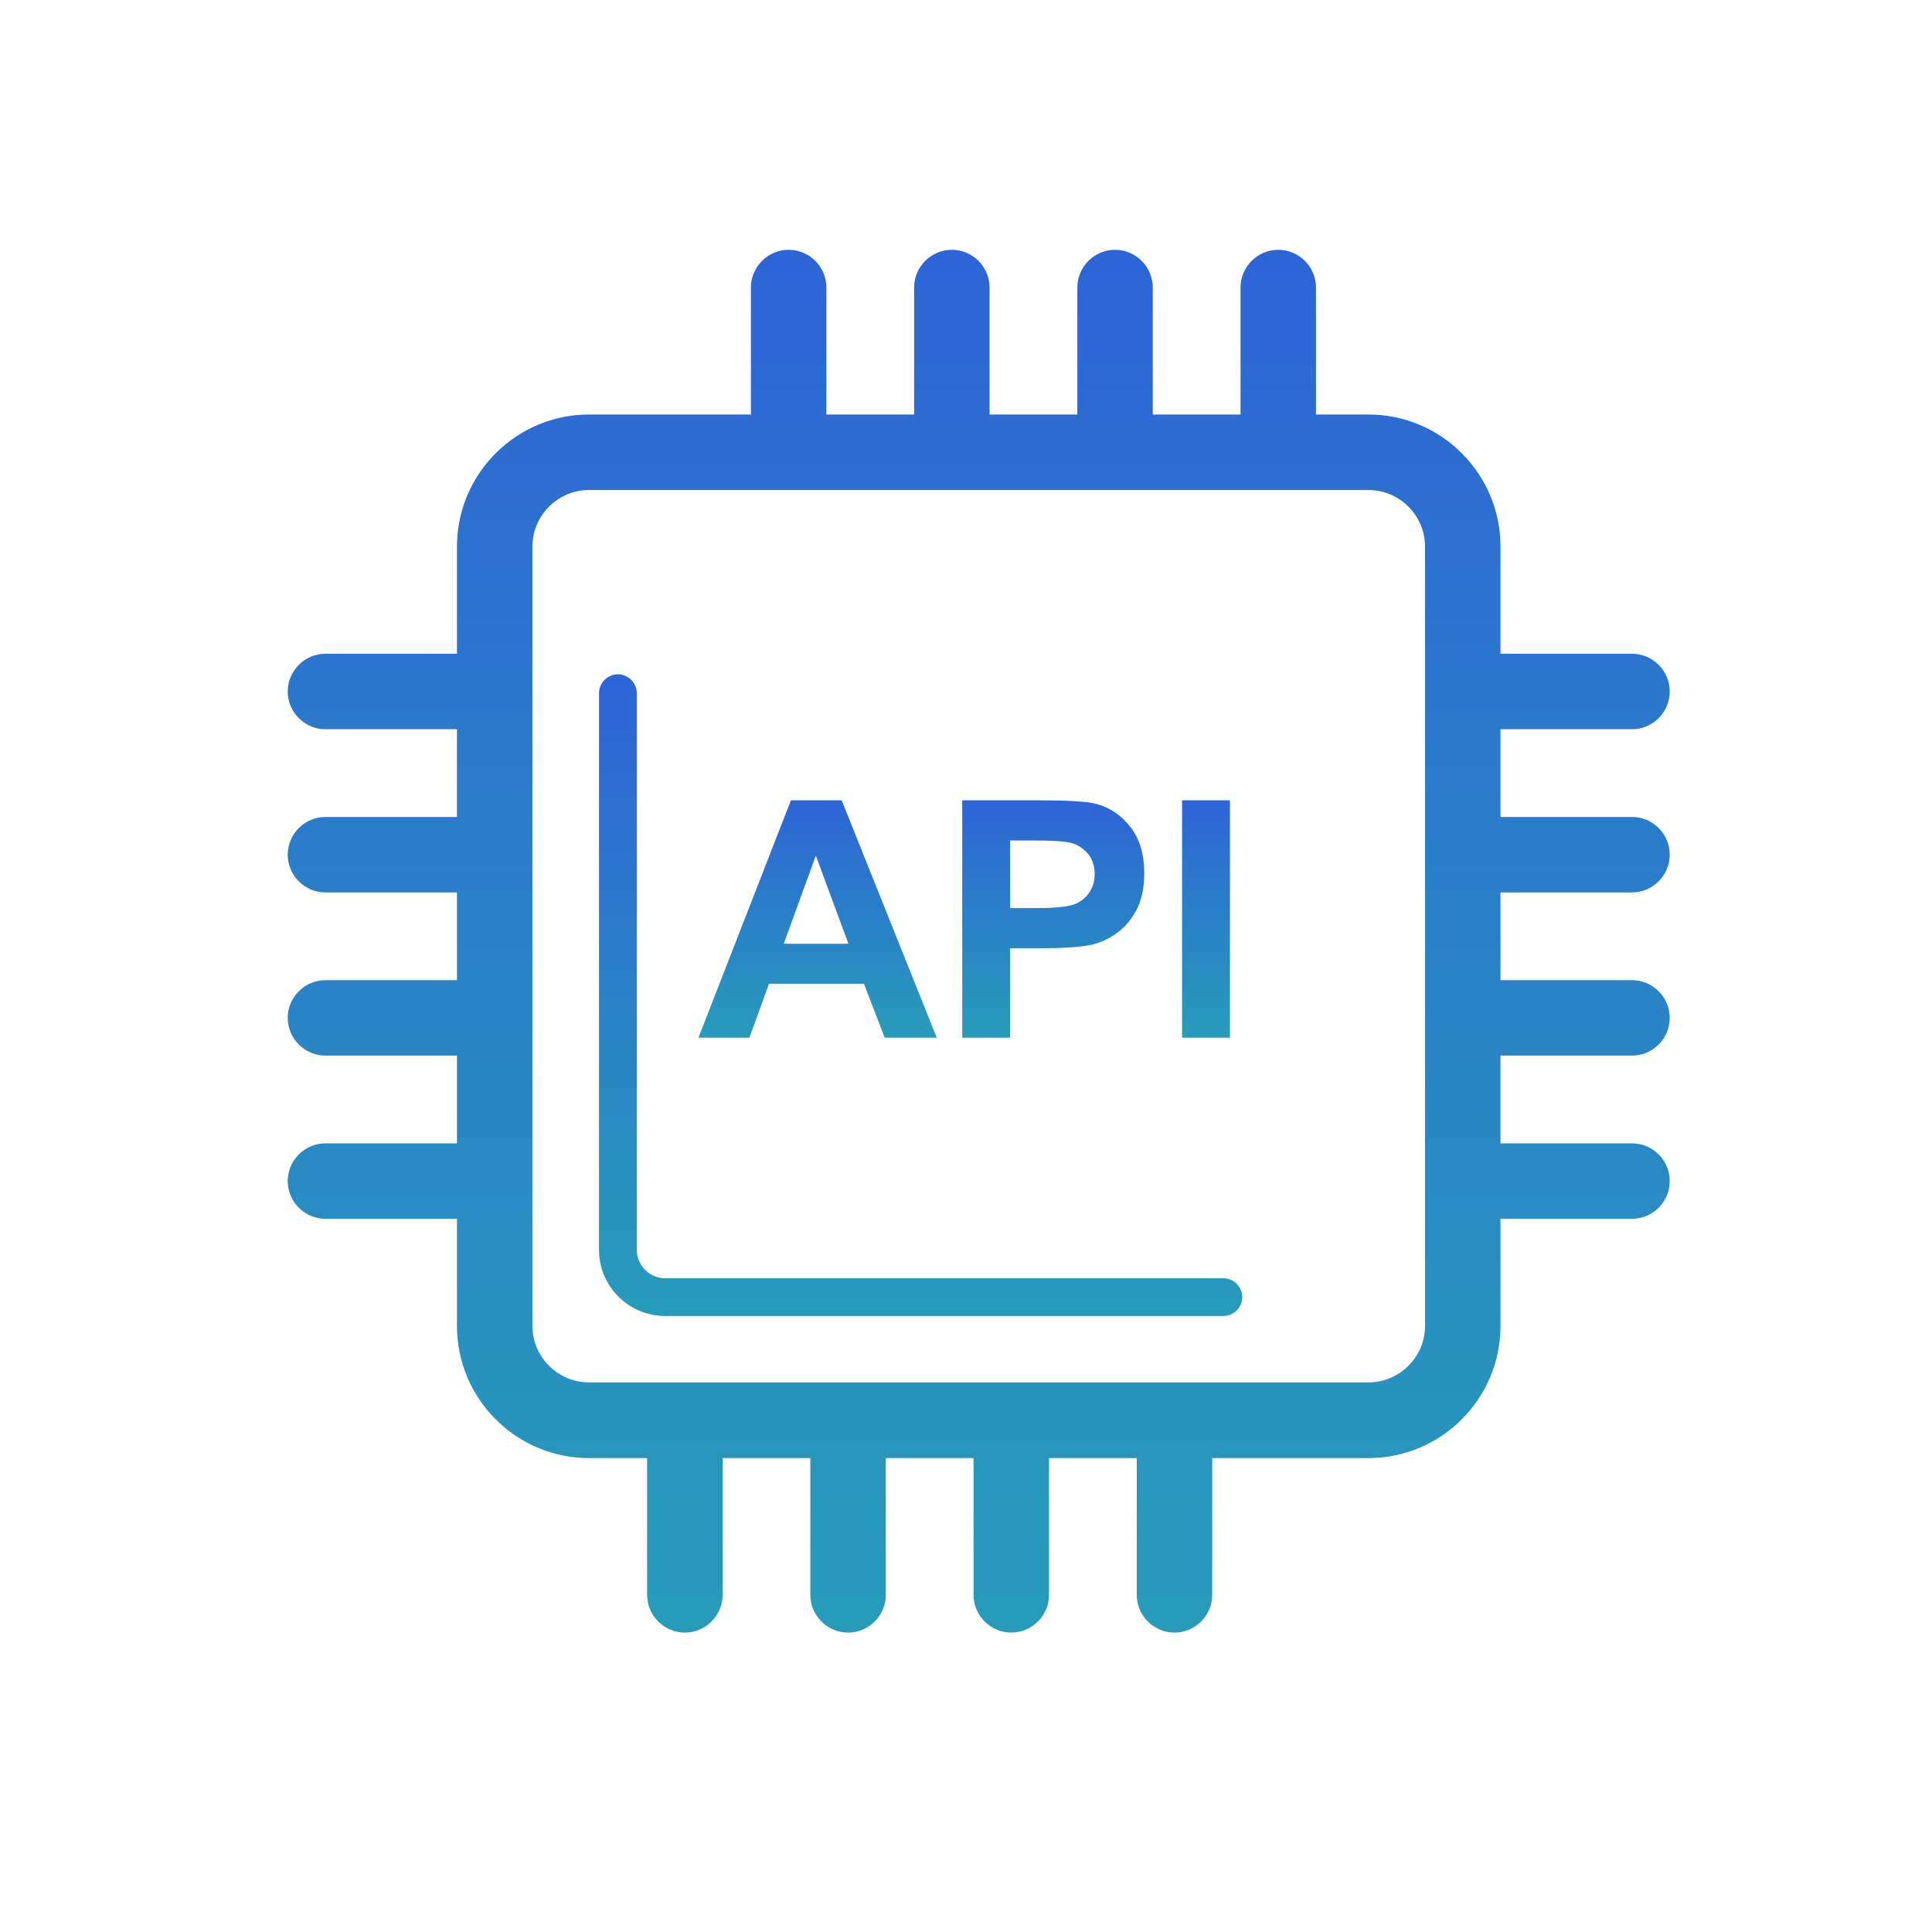 <svg width="40" height="40" viewBox="0 0 40 40" fill="none" xmlns="http://www.w3.org/2000/svg">
<path d="M25.328 26.465H13.773C13.449 26.465 13.184 26.199 13.184 25.875V14.352C13.184 14.137 13.008 13.961 12.793 13.961C12.578 13.961 12.402 14.137 12.402 14.352V25.875C12.402 26.633 13.016 27.246 13.773 27.246H25.328C25.543 27.246 25.719 27.07 25.719 26.855C25.719 26.641 25.547 26.465 25.328 26.465Z" fill="url(#paint0_linear_1914_13519)"/>
<path d="M33.789 15.098C34.219 15.098 34.57 14.746 34.57 14.316C34.57 13.887 34.219 13.535 33.789 13.535H31.066V11.316C31.066 9.809 29.84 8.582 28.332 8.582H27.246V5.953C27.246 5.523 26.895 5.172 26.465 5.172C26.035 5.172 25.684 5.523 25.684 5.953V8.582H23.867V5.953C23.867 5.523 23.516 5.172 23.086 5.172C22.656 5.172 22.305 5.523 22.305 5.953V8.582H20.488V5.953C20.488 5.523 20.137 5.172 19.707 5.172C19.277 5.172 18.926 5.523 18.926 5.953V8.582H17.109V5.953C17.109 5.523 16.758 5.172 16.328 5.172C15.898 5.172 15.547 5.523 15.547 5.953V8.582H12.195C10.688 8.582 9.461 9.809 9.461 11.316V13.535H6.738C6.309 13.535 5.957 13.887 5.957 14.316C5.957 14.746 6.309 15.098 6.738 15.098H9.461V16.914H6.738C6.309 16.914 5.957 17.266 5.957 17.695C5.957 18.125 6.309 18.477 6.738 18.477H9.461V20.293H6.738C6.309 20.293 5.957 20.645 5.957 21.074C5.957 21.504 6.309 21.855 6.738 21.855H9.461V23.672H6.738C6.309 23.672 5.957 24.023 5.957 24.453C5.957 24.883 6.309 25.234 6.738 25.234H9.461V27.453C9.461 28.961 10.688 30.188 12.195 30.188H13.398V33.02C13.398 33.449 13.75 33.801 14.18 33.801C14.609 33.801 14.961 33.449 14.961 33.02V30.188H16.777V33.02C16.777 33.449 17.129 33.801 17.559 33.801C17.988 33.801 18.34 33.449 18.34 33.02V30.188H20.156V33.02C20.156 33.449 20.508 33.801 20.938 33.801C21.367 33.801 21.719 33.449 21.719 33.02V30.188H23.535V33.02C23.535 33.449 23.887 33.801 24.316 33.801C24.746 33.801 25.098 33.449 25.098 33.02V30.188H28.332C29.84 30.188 31.066 28.961 31.066 27.453V25.234H33.789C34.219 25.234 34.57 24.883 34.57 24.453C34.57 24.023 34.219 23.672 33.789 23.672H31.066V21.855H33.789C34.219 21.855 34.57 21.504 34.57 21.074C34.57 20.645 34.219 20.293 33.789 20.293H31.066V18.477H33.789C34.219 18.477 34.57 18.125 34.57 17.695C34.57 17.266 34.219 16.914 33.789 16.914H31.066V15.098H33.789ZM29.504 27.449C29.504 28.094 28.977 28.621 28.332 28.621H12.195C11.551 28.621 11.023 28.094 11.023 27.449V11.316C11.023 10.672 11.551 10.145 12.195 10.145H28.332C28.977 10.145 29.504 10.672 29.504 11.316V27.449Z" fill="url(#paint1_linear_1914_13519)"/>
<path d="M15.922 20.367H17.887L18.316 21.484H19.395L17.426 16.57H16.375L14.461 21.484H15.516L15.922 20.367ZM16.891 17.715L17.566 19.539H16.227L16.891 17.715ZM20.914 19.633H21.562C22.012 19.633 22.355 19.609 22.594 19.562C22.77 19.523 22.941 19.445 23.109 19.328C23.277 19.211 23.418 19.051 23.527 18.844C23.637 18.637 23.691 18.383 23.691 18.082C23.691 17.691 23.598 17.371 23.406 17.125C23.215 16.879 22.98 16.719 22.699 16.645C22.516 16.594 22.121 16.57 21.52 16.57H19.922V21.484H20.914V19.633ZM20.914 17.402H21.395C21.754 17.402 21.988 17.414 22.109 17.438C22.27 17.465 22.402 17.539 22.508 17.656C22.613 17.773 22.664 17.922 22.664 18.098C22.664 18.242 22.625 18.371 22.551 18.48C22.477 18.59 22.371 18.672 22.242 18.723C22.109 18.773 21.848 18.801 21.457 18.801H20.914V17.402ZM24.473 16.57H25.465V21.484H24.473V16.57Z" fill="url(#paint2_linear_1914_13519)"/>
<defs>
<linearGradient id="paint0_linear_1914_13519" x1="19.061" y1="9.432" x2="19.06" y2="31.775" gradientUnits="userSpaceOnUse">
<stop stop-color="#2F52E0"/>
<stop offset="1" stop-color="#25AFB0"/>
</linearGradient>
<linearGradient id="paint1_linear_1914_13519" x1="20.264" y1="-4.588" x2="20.262" y2="43.561" gradientUnits="userSpaceOnUse">
<stop stop-color="#2F52E0"/>
<stop offset="1" stop-color="#25AFB0"/>
</linearGradient>
<linearGradient id="paint2_linear_1914_13519" x1="19.963" y1="14.895" x2="19.963" y2="23.16" gradientUnits="userSpaceOnUse">
<stop stop-color="#2F52E0"/>
<stop offset="1" stop-color="#25AFB0"/>
</linearGradient>
</defs>
</svg>
